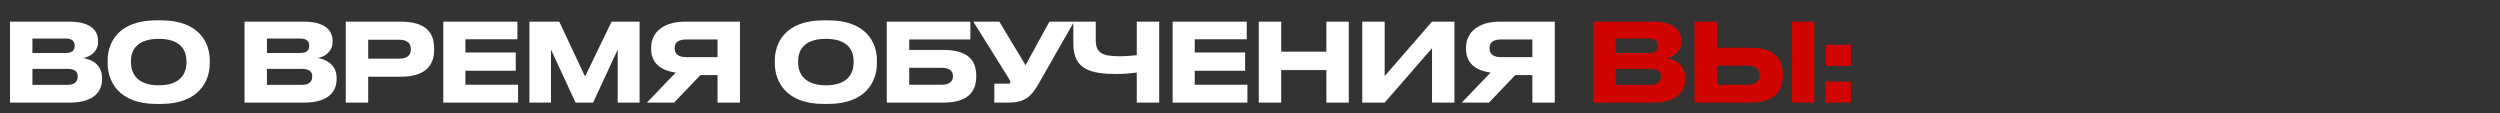 <?xml version="1.0" encoding="UTF-8"?> <svg xmlns="http://www.w3.org/2000/svg" width="1608" height="73" viewBox="0 0 1608 73" fill="none"><rect x="0" y="0" width="1608" height="73" fill="#333333" stroke="none"/><path d="M6.44 66V13.92H44.45C59.36 13.92 63.07 20.43 63.07 26.24V27.01C63.07 33.59 57.4 36.74 53.48 37.3C59.36 38.28 65.66 41.78 65.66 50.18V50.95C65.66 58.02 61.39 66 44.66 66H6.44ZM42.35 24.77H20.86V34.08H42.35C46.76 34.08 48.02 31.98 48.02 29.53V29.39C48.02 26.87 46.62 24.77 42.35 24.77ZM43.47 44.3H20.86V54.59H43.47C48.51 54.59 49.98 51.93 49.98 49.34V49.06C49.98 46.47 48.51 44.3 43.47 44.3ZM100.536 13.08H103.616C127.976 13.08 134.906 27.36 134.906 38.77V40.87C134.906 52.07 127.976 66.84 103.616 66.84H100.536C76.176 66.84 69.246 52.07 69.246 40.87V38.77C69.246 27.43 76.176 13.08 100.536 13.08ZM119.926 40.31V39.33C119.926 32.89 116.776 24.98 102.076 24.98C87.516 24.98 84.226 32.89 84.226 39.33V40.31C84.226 46.61 87.726 54.87 102.076 54.87C116.706 54.87 119.926 46.61 119.926 40.31ZM157.287 66V13.92H195.297C210.207 13.92 213.917 20.43 213.917 26.24V27.01C213.917 33.59 208.247 36.74 204.327 37.3C210.207 38.28 216.507 41.78 216.507 50.18V50.95C216.507 58.02 212.237 66 195.507 66H157.287ZM193.197 24.77H171.707V34.08H193.197C197.607 34.08 198.867 31.98 198.867 29.53V29.39C198.867 26.87 197.467 24.77 193.197 24.77ZM194.317 44.3H171.707V54.59H194.317C199.357 54.59 200.827 51.93 200.827 49.34V49.06C200.827 46.47 199.357 44.3 194.317 44.3ZM257.684 49.34H236.824V66H222.404V13.92H257.684C274.134 13.92 279.244 21.13 279.244 31.21V31.98C279.244 41.85 273.924 49.34 257.684 49.34ZM236.824 25.54V37.72H256.634C261.954 37.72 264.264 35.48 264.264 31.77V31.49C264.264 27.85 261.954 25.54 256.634 25.54H236.824ZM285.128 13.92H332.798V25.26H299.338V33.73H331.748V45.49H299.338V54.52H333.218V66H285.128V13.92ZM340.537 66V13.92H359.717L376.307 49.2L393.387 13.92H411.377V66H397.307V31.91L381.487 66H370.217L354.397 31.91V66H340.537ZM461.517 48.29H450.527L433.587 66H416.087L434.637 46.68C424.487 45.28 418.817 40.24 418.817 31.35V30.65C418.817 21.2 426.167 13.92 440.727 13.92H475.937V66H461.517V48.29ZM461.517 36.74V25.4H441.217C436.667 25.4 433.937 27.08 433.937 30.93V31.14C433.937 35.2 437.087 36.74 441.217 36.74H461.517ZM529.661 13.08H532.741C557.101 13.08 564.031 27.36 564.031 38.77V40.87C564.031 52.07 557.101 66.84 532.741 66.84H529.661C505.301 66.84 498.371 52.07 498.371 40.87V38.77C498.371 27.43 505.301 13.08 529.661 13.08ZM549.051 40.31V39.33C549.051 32.89 545.901 24.98 531.201 24.98C516.641 24.98 513.351 32.89 513.351 39.33V40.31C513.351 46.61 516.851 54.87 531.201 54.87C545.831 54.87 549.051 46.61 549.051 40.31ZM570.378 66V13.92H624.138V25.4H584.798V32.12H606.708C622.878 32.12 627.918 39.05 627.918 48.57V49.34C627.918 58.86 622.668 66 606.708 66H570.378ZM584.798 54.52H605.588C610.558 54.52 612.938 52.35 612.938 49.2V48.71C612.938 45.63 610.558 43.6 605.588 43.6H584.798V54.52ZM690.863 13.92L667.693 54.45C663.213 62.08 659.153 66 648.513 66H639.553V53.82H648.583C649.423 53.82 649.843 53.54 649.843 52.91V52.84C649.843 52.07 649.633 51.65 648.863 50.46L626.043 13.92H642.773L659.643 41.92L674.973 13.92H690.863ZM731.174 66V46.68C726.694 47.24 722.564 47.59 718.364 47.59C701.494 47.59 690.364 44.72 690.364 28.13V13.92H704.784V25.75C704.784 34.15 709.054 36.18 720.324 36.18C724.454 36.18 729.144 35.76 731.174 35.41V13.92H745.594V66H731.174ZM754.242 13.92H801.912V25.26H768.452V33.73H800.862V45.49H768.452V54.52H802.332V66H754.242V13.92ZM853.122 66V45.07H824.072V66H809.652V13.92H824.072V33.24H853.122V13.92H867.542V66H853.122ZM921.074 66V31L890.624 66H876.204V13.92H890.624V48.92L921.074 13.92H935.494V66H921.074ZM985.631 48.29H974.641L957.701 66H940.201L958.751 46.68C948.601 45.28 942.931 40.24 942.931 31.35V30.65C942.931 21.2 950.281 13.92 964.841 13.92H1000.05V66H985.631V48.29ZM985.631 36.74V25.4H965.331C960.781 25.4 958.051 27.08 958.051 30.93V31.14C958.051 35.2 961.201 36.74 965.331 36.74H985.631Z" fill="white"></path><path d="M1024.8 66V13.92H1062.81C1077.72 13.92 1081.43 20.43 1081.43 26.24V27.01C1081.43 33.59 1075.76 36.74 1071.84 37.3C1077.72 38.28 1084.02 41.78 1084.02 50.18V50.95C1084.02 58.02 1079.75 66 1063.02 66H1024.8ZM1060.71 24.77H1039.22V34.08H1060.71C1065.12 34.08 1066.38 31.98 1066.38 29.53V29.39C1066.38 26.87 1064.98 24.77 1060.71 24.77ZM1061.83 44.3H1039.22V54.59H1061.83C1066.87 54.59 1068.34 51.93 1068.34 49.34V49.06C1068.34 46.47 1066.87 44.3 1061.83 44.3ZM1104.33 13.92V30.72H1125.54C1141.71 30.72 1146.75 38 1146.75 47.87V48.64C1146.75 58.51 1141.5 66 1125.54 66H1089.91V13.92H1104.33ZM1104.33 54.52H1124.42C1129.39 54.52 1131.77 52.07 1131.77 48.5V48.01C1131.77 44.44 1129.39 42.2 1124.42 42.2H1104.33V54.52ZM1166.98 13.92V66H1152.56V13.92H1166.98ZM1190.51 52.42V66H1174.2V52.42H1190.51ZM1190.51 28.83V42.41H1174.2V28.83H1190.51Z" fill="#D00501"></path></svg> 